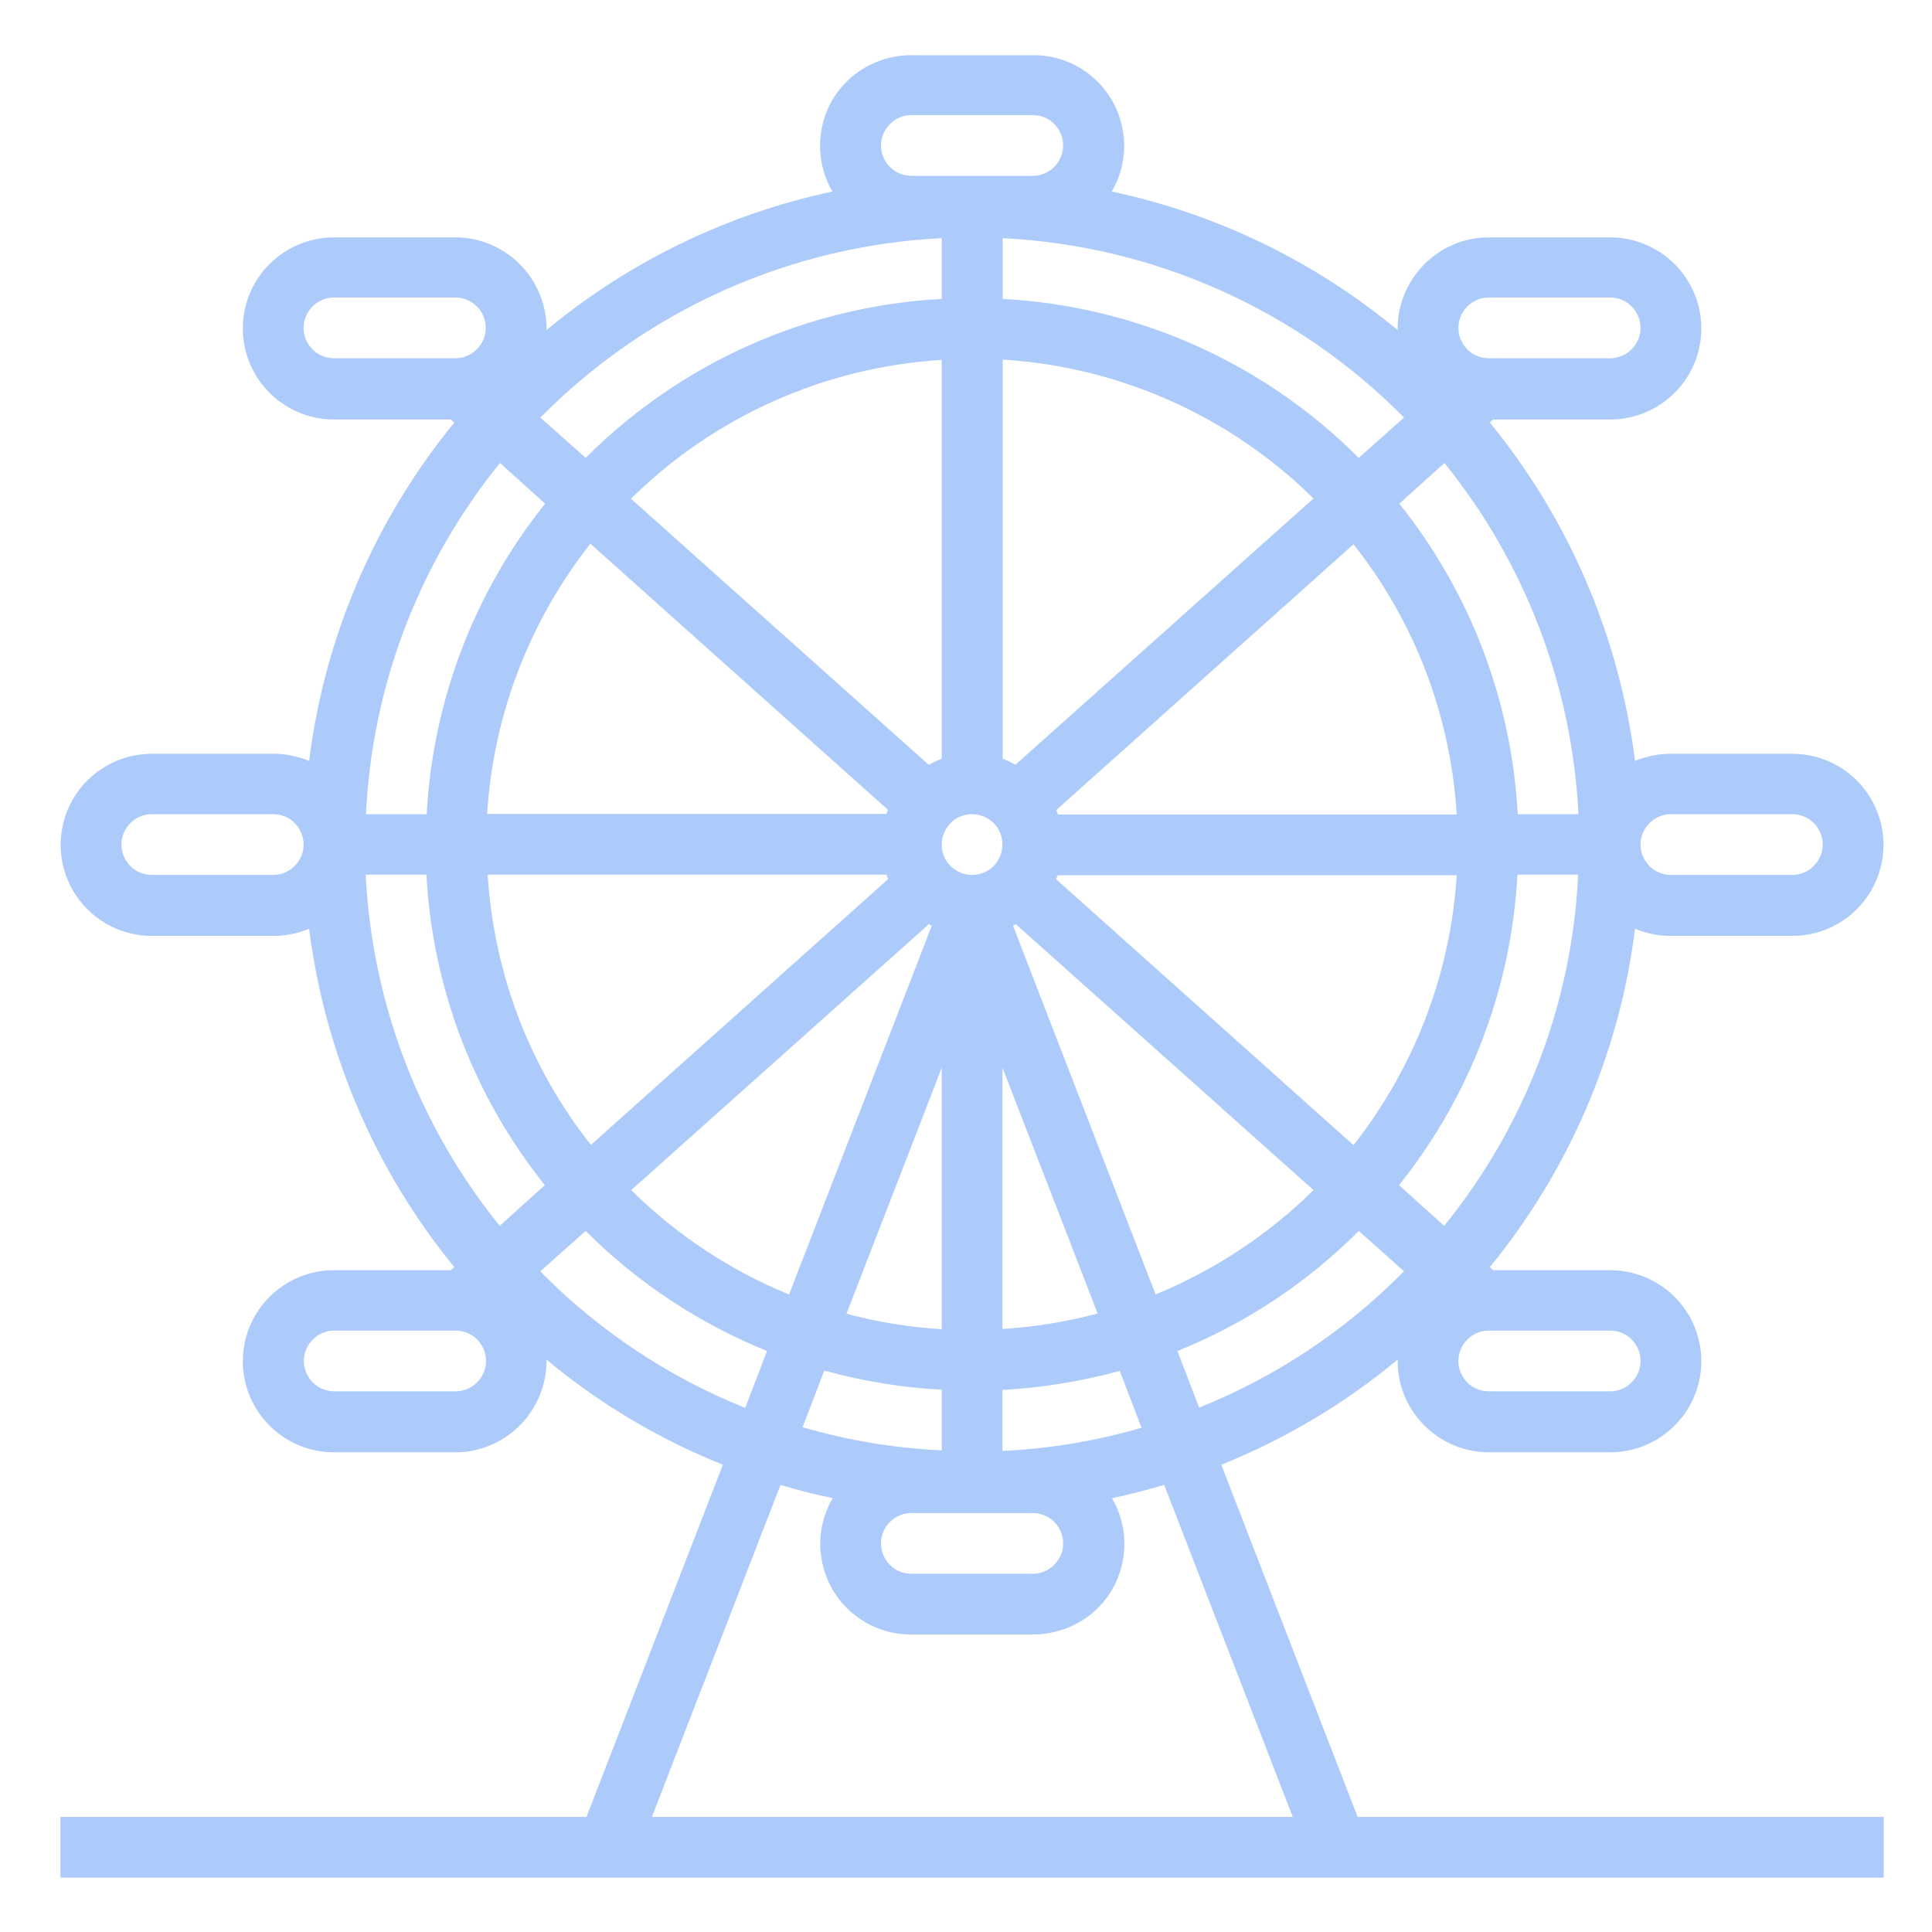 <?xml version="1.0" encoding="UTF-8"?>
<svg id="Layer_1" data-name="Layer 1" xmlns="http://www.w3.org/2000/svg" version="1.1" viewBox="0 0 700 700">
  <defs>
    <style>
      .cls-1 {
        fill: #adcbfa;
        stroke-width: 0px;
      }
    </style>
  </defs>
  <path class="cls-1" d="M442.5,530.7c23.1-9.3,44.7-22.1,63.9-38.1v.6c0,8.8,3.5,17.1,9.7,23.3,6.2,6.2,14.6,9.7,23.3,9.7h44c11.8,0,22.7-6.3,28.6-16.5,5.9-10.2,5.9-22.8,0-33-5.9-10.2-16.8-16.5-28.6-16.5h-42.4l-1.2-1.1c28.7-35.1,47-77.6,52.6-122.6,4.1,1.7,8.5,2.6,13,2.6h44c11.8,0,22.7-6.3,28.6-16.5,5.9-10.2,5.9-22.8,0-33-5.9-10.2-16.8-16.5-28.6-16.5h-44c-4.5,0-8.9.9-13,2.6-5.7-45-23.9-87.5-52.6-122.6l1.2-1.1h42.4c11.8,0,22.7-6.3,28.6-16.5,5.9-10.2,5.9-22.8,0-33-5.9-10.2-16.8-16.5-28.6-16.5h-44c-8.8,0-17.1,3.5-23.3,9.7-6.2,6.2-9.7,14.6-9.7,23.3v.6c-30-24.9-65.5-42.1-103.6-50.2,3.9-6.7,5.4-14.6,4-22.2-1.3-7.7-5.3-14.6-11.3-19.6-6-5-13.5-7.7-21.3-7.6h-44c-7.8,0-15.3,2.7-21.3,7.6-6,5-10,11.9-11.3,19.6-1.3,7.7.1,15.5,4,22.2-38.1,8.1-73.6,25.3-103.6,50.2v-.6c0-8.8-3.5-17.1-9.7-23.3-6.2-6.2-14.6-9.7-23.3-9.7h-44c-11.8,0-22.7,6.3-28.6,16.5-5.9,10.2-5.9,22.8,0,33,5.9,10.2,16.8,16.5,28.6,16.5h42.4l1.2,1.1c-28.7,35.1-47,77.6-52.6,122.6-4.1-1.7-8.5-2.6-13-2.6h-44c-11.8,0-22.7,6.3-28.6,16.5-5.9,10.2-5.9,22.8,0,33,5.9,10.2,16.8,16.5,28.6,16.5h44c4.5,0,8.9-.9,13-2.6,5.7,45,23.9,87.5,52.6,122.6l-1.2,1.1h-42.4c-11.8,0-22.7,6.3-28.6,16.5-5.9,10.2-5.9,22.8,0,33,5.9,10.2,16.8,16.5,28.6,16.5h44c8.8,0,17.1-3.5,23.3-9.7,6.2-6.2,9.7-14.6,9.7-23.3v-.6c19.2,16,40.7,28.8,63.9,38.1l-49.4,127.6H21.9v22h660.6v-22h-190.6l-49.4-127.6ZM605.4,295h44c3.9,0,7.6,2.1,9.5,5.5,2,3.4,2,7.6,0,11-2,3.4-5.6,5.5-9.5,5.5h-44c-3.9,0-7.6-2.1-9.5-5.5-2-3.4-2-7.6,0-11,2-3.4,5.6-5.5,9.5-5.5ZM99,317h-44c-3.9,0-7.6-2.1-9.5-5.5-2-3.4-2-7.6,0-11,2-3.4,5.6-5.5,9.5-5.5h44c3.9,0,7.6,2.1,9.5,5.5,2,3.4,2,7.6,0,11-2,3.4-5.6,5.5-9.5,5.5ZM434.5,510.1l-7.9-20.6c24.6-9.9,47-24.7,65.7-43.5l16.4,14.6c-21.1,21.4-46.3,38.2-74.2,49.4h0ZM383.3,295c-.2-.4-.3-1-.6-1.5l107.7-96.3c22.2,28,35.2,62.2,37.4,97.9h-144.6ZM527.8,317c-2.2,35.7-15.3,69.8-37.4,97.9l-107.7-96.3c.2-.6.3-1.1.6-1.5h144.6ZM368,277.1c-1.5-.8-3.1-1.6-4.7-2.2v-144.6c42.4,2.6,82.4,20.5,112.6,50.3l-107.9,96.4ZM352.2,317c-2.9,0-5.7-1.2-7.8-3.2-2.1-2.1-3.2-4.9-3.2-7.8s1.2-5.7,3.2-7.8c2.1-2.1,4.9-3.2,7.8-3.2s5.7,1.2,7.8,3.2c2.1,2.1,3.2,4.9,3.2,7.8s-1.2,5.7-3.2,7.8c-2.1,2.1-4.9,3.2-7.8,3.2ZM397.7,475.9c-11.3,3-22.8,4.9-34.5,5.6v-94.7l34.5,89.1ZM341.2,274.9c-1.6.6-3.2,1.4-4.7,2.2l-107.9-96.4c30.2-29.8,70.2-47.7,112.6-50.3v144.6ZM321.7,293.4c-.2.6-.3,1.1-.6,1.5h-144.6c2.2-35.7,15.3-69.8,37.4-97.9l107.7,96.3ZM321.2,317c.2.4.3,1,.6,1.5l-107.7,96.3c-22.2-28-35.2-62.2-37.4-97.9h144.6ZM336.5,334.8c.3.2.7.4,1.1.6l-51.7,133.6c-21.4-8.7-40.8-21.6-57.2-37.8l107.9-96.4ZM341.2,386.9v94.7c-11.6-.7-23.2-2.6-34.5-5.6l34.5-89.1ZM298.7,496.6c13.9,3.8,28.1,6.2,42.5,6.9v22c-17.1-.8-34-3.6-50.4-8.4l7.9-20.6ZM330.2,548.2h44c3.9,0,7.6,2.1,9.5,5.5,2,3.4,2,7.6,0,11-2,3.4-5.6,5.5-9.5,5.5h-44c-3.9,0-7.6-2.1-9.5-5.5-2-3.4-2-7.6,0-11,2-3.4,5.6-5.5,9.5-5.5ZM363.2,525.6v-22c14.4-.8,28.6-3.1,42.5-6.9l7.9,20.6c-16.4,4.8-33.3,7.6-50.4,8.4ZM366.9,335.4c.4-.1.8-.3,1.1-.6l107.9,96.4c-16.4,16.2-35.9,29-57.2,37.8l-51.7-133.7ZM583.4,482.1c3.9,0,7.6,2.1,9.5,5.5,2,3.4,2,7.6,0,11-2,3.4-5.6,5.5-9.5,5.5h-44c-3.9,0-7.6-2.1-9.5-5.5-2-3.4-2-7.6,0-11,2-3.4,5.6-5.5,9.5-5.5h44ZM523.3,444.2l-16.4-14.8c25.7-32.1,40.7-71.4,42.9-112.5h22c-2.2,46.5-19.2,91.1-48.6,127.3h0ZM539.4,107.8h44c3.9,0,7.6,2.1,9.5,5.5,2,3.4,2,7.6,0,11-2,3.4-5.6,5.5-9.5,5.5h-44c-3.9,0-7.6-2.1-9.5-5.5-2-3.4-2-7.6,0-11,2-3.4,5.6-5.5,9.5-5.5ZM523.3,167.7c29.3,36.2,46.3,80.8,48.6,127.3h-22c-2.2-41.1-17.2-80.4-42.9-112.5l16.4-14.8ZM508.7,151.3l-16.4,14.6c-34.4-34.5-80.4-55-129-57.6v-22c54.9,2.7,106.8,25.9,145.4,65h0ZM330.2,41.7h44c3.9,0,7.6,2.1,9.5,5.5,2,3.4,2,7.6,0,11-2,3.4-5.6,5.5-9.5,5.5h-44c-3.9,0-7.6-2.1-9.5-5.5-2-3.4-2-7.6,0-11,2-3.4,5.6-5.5,9.5-5.5ZM341.2,86.3v22c-48.6,2.6-94.6,23.1-129,57.6l-16.4-14.6c38.6-39.1,90.5-62.3,145.4-65h0ZM121,129.8c-3.9,0-7.6-2.1-9.5-5.5-2-3.4-2-7.6,0-11,2-3.4,5.6-5.5,9.5-5.5h44c3.9,0,7.6,2.1,9.5,5.5,2,3.4,2,7.6,0,11-2,3.4-5.6,5.5-9.5,5.5h-44ZM181.1,167.7l16.4,14.8c-25.7,32.1-40.7,71.4-42.9,112.5h-22c2.2-46.5,19.2-91.1,48.6-127.3h0ZM165.1,504.1h-44c-3.9,0-7.6-2.1-9.5-5.5-2-3.4-2-7.6,0-11,2-3.4,5.6-5.5,9.5-5.5h44c3.9,0,7.6,2.1,9.5,5.5,2,3.4,2,7.6,0,11-2,3.4-5.6,5.5-9.5,5.5ZM181.1,444.2c-29.3-36.2-46.3-80.8-48.6-127.3h22c2.2,41.1,17.2,80.4,42.9,112.5l-16.4,14.8ZM195.8,460.6l16.4-14.6c18.8,18.8,41.1,33.5,65.7,43.5l-7.9,20.6c-27.9-11.2-53.1-28-74.2-49.4h0ZM236.2,658.3l46.6-120.3c6.2,1.9,12.6,3.5,18.9,4.8-3.9,6.7-5.4,14.6-4,22.2,1.3,7.7,5.3,14.6,11.3,19.6,6,5,13.5,7.7,21.3,7.6h44c7.8,0,15.3-2.7,21.3-7.6,6-5,10-11.9,11.3-19.6,1.3-7.7-.1-15.5-4-22.2,6.4-1.3,12.8-3,18.9-4.8l46.6,120.3h-232.1Z"/>
</svg>